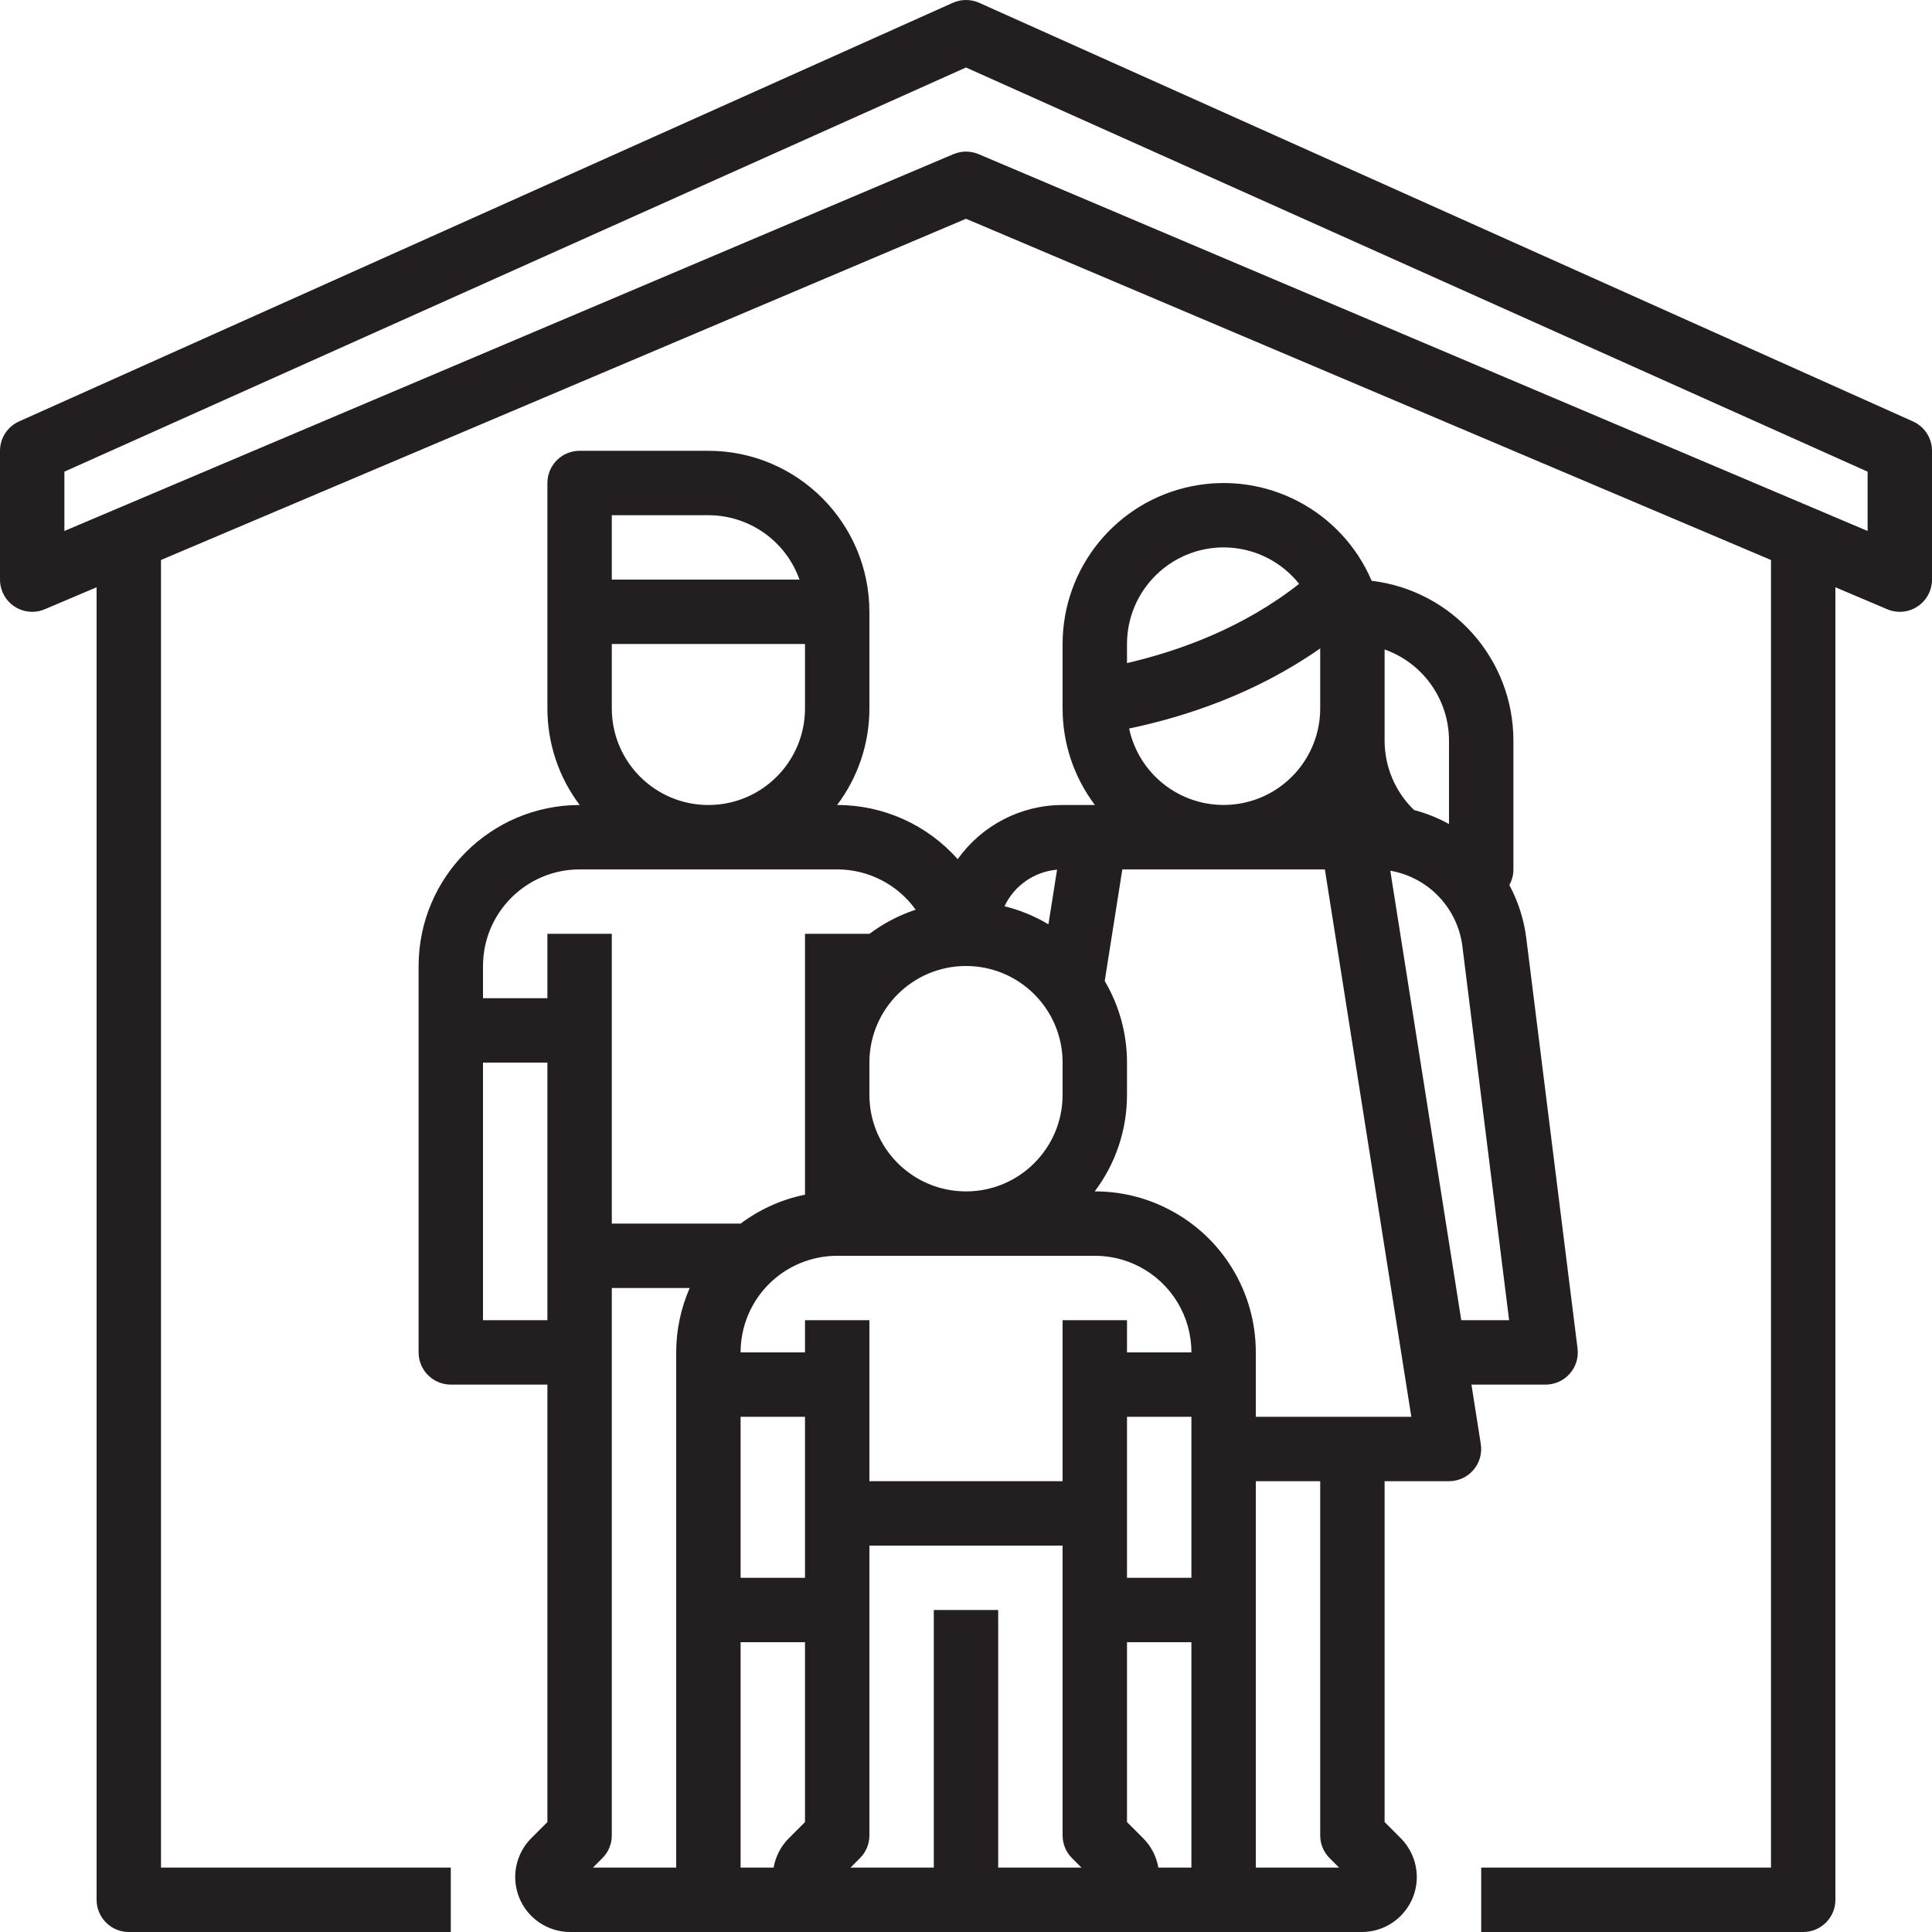 <svg width="60" height="60" viewBox="0 0 60 60" fill="none" xmlns="http://www.w3.org/2000/svg">
<path fill-rule="evenodd" clip-rule="evenodd" d="M59.409 13.088L30.409 0.087C30.149 -0.029 29.851 -0.029 29.591 0.087L0.591 13.088C0.231 13.249 1.355e-05 13.606 8.46198e-10 14V18C-1.37744e-05 18.335 0.168 18.648 0.448 18.834C0.727 19.019 1.081 19.052 1.39 18.921L3 18.238V59C3 59.552 3.448 60 4 60H14V58H5V17.391L30 6.794L55 17.391V58H46V60H56C56.552 60 57 59.552 57 59V18.238L58.61 18.921C58.919 19.052 59.273 19.019 59.552 18.834C59.832 18.648 60 18.335 60 18V14C60 13.606 59.769 13.249 59.409 13.088ZM58 16.49L30.39 4.787C30.141 4.682 29.859 4.682 29.61 4.787L2 16.49V14.648L30 2.096L58 14.648V16.49ZM45.697 43H48C48.287 43 48.56 42.877 48.75 42.662C48.94 42.447 49.028 42.161 48.992 41.876L47.4 29.134C47.328 28.557 47.15 27.998 46.874 27.486C46.957 27.338 47 27.17 47 27V23C47.001 20.47 45.11 18.338 42.598 18.037C41.665 15.853 39.325 14.627 36.998 15.103C34.671 15.579 33.001 17.625 33 20V22C32.999 23.082 33.351 24.136 34.003 25H33C31.706 25 30.492 25.628 29.742 26.683C28.794 25.612 27.431 24.999 26 25H25.997C26.649 24.136 27.001 23.082 27 22V19C26.997 16.24 24.76 14.003 22 14H18C17.448 14 17 14.448 17 15V22C16.999 23.082 17.351 24.136 18.003 25H18C15.24 25.003 13.003 27.24 13 30V42C13 42.552 13.448 43 14 43H17V56.586L16.5 57.086C16.012 57.574 15.866 58.308 16.13 58.946C16.394 59.584 17.017 60 17.707 60H42.292C43.235 59.999 43.999 59.235 44 58.292C43.999 57.84 43.819 57.406 43.5 57.085L43 56.585V46H45C45.292 46 45.57 45.872 45.76 45.65C45.95 45.427 46.033 45.133 45.987 44.844L45.697 43ZM45 23V25.592C44.658 25.402 44.293 25.256 43.915 25.156C43.33 24.591 43 23.813 43 23V20.17C44.199 20.595 44.999 21.729 45 23ZM40.345 18.132C39.777 17.417 38.913 17 38 17C36.344 17.002 35.002 18.344 35 20V20.593C36.652 20.209 38.622 19.488 40.345 18.132ZM35.066 22.625C36.841 22.253 39.014 21.53 41 20.136V21.999C41 23.534 39.841 24.821 38.315 24.982C36.789 25.143 35.387 24.126 35.066 22.625ZM37 44H35V49H37V44ZM35.5 57.086L35 56.586V51H37V58H35.974C35.914 57.654 35.749 57.334 35.5 57.086ZM35 41V42H37C37.002 40.885 36.384 39.861 35.396 39.343L35.373 39.331C34.948 39.112 34.477 38.999 34 39H26C25.204 39 24.441 39.316 23.878 39.878C23.316 40.441 23 41.204 23 42H25V41H27V46H33V41H35ZM25 49H23V44H25V49ZM25 51H23V58H24.026C24.086 57.654 24.251 57.334 24.5 57.086L25 56.586V51ZM33 34C33 35.657 31.657 37 30 37C28.343 37 27 35.657 27 34V33C27 31.343 28.343 30 30 30C31.657 30 33 31.343 33 33V34ZM32.56 28.706L32.828 27.008C32.121 27.07 31.499 27.502 31.195 28.144C31.675 28.262 32.136 28.452 32.56 28.706ZM19 16H22C23.271 16.002 24.404 16.802 24.829 18H19V16ZM19 20V22C19 23.657 20.343 25 22 25C23.657 25 25 23.657 25 22V20H19ZM15 30C15.002 28.344 16.344 27.002 18 27H26C26.966 27 27.874 27.466 28.437 28.252C27.92 28.422 27.435 28.676 27 29.003V29H25V37.102C24.275 37.249 23.593 37.556 23.001 38H19V29H17V31H15V30ZM15 33V41H17V33H15ZM18.707 57.707C18.895 57.52 19 57.265 19 57V40H21.419C21.143 40.631 21 41.312 21 42V58H18.414L18.707 57.707ZM31 50V58H33.586L33.293 57.707C33.105 57.52 33 57.265 33 57V48H27V57C27 57.265 26.895 57.52 26.707 57.707L26.414 58H29V50H31ZM41.293 57.707L41.586 58H39V46H41V57C41 57.265 41.105 57.52 41.293 57.707ZM39 42V44H43.83L41.145 27H34.855L34.308 30.466C34.762 31.233 35.001 32.108 35 33V34C35.001 35.083 34.649 36.136 33.997 37H34C34.783 36.998 35.555 37.181 36.253 37.535C36.265 37.541 36.277 37.547 36.289 37.553C37.956 38.408 39.004 40.126 39 42ZM43.177 27.041C44.356 27.245 45.264 28.195 45.415 29.382L46.867 41H45.381L43.177 27.041Z" fill="#231F20"/>
</svg>
